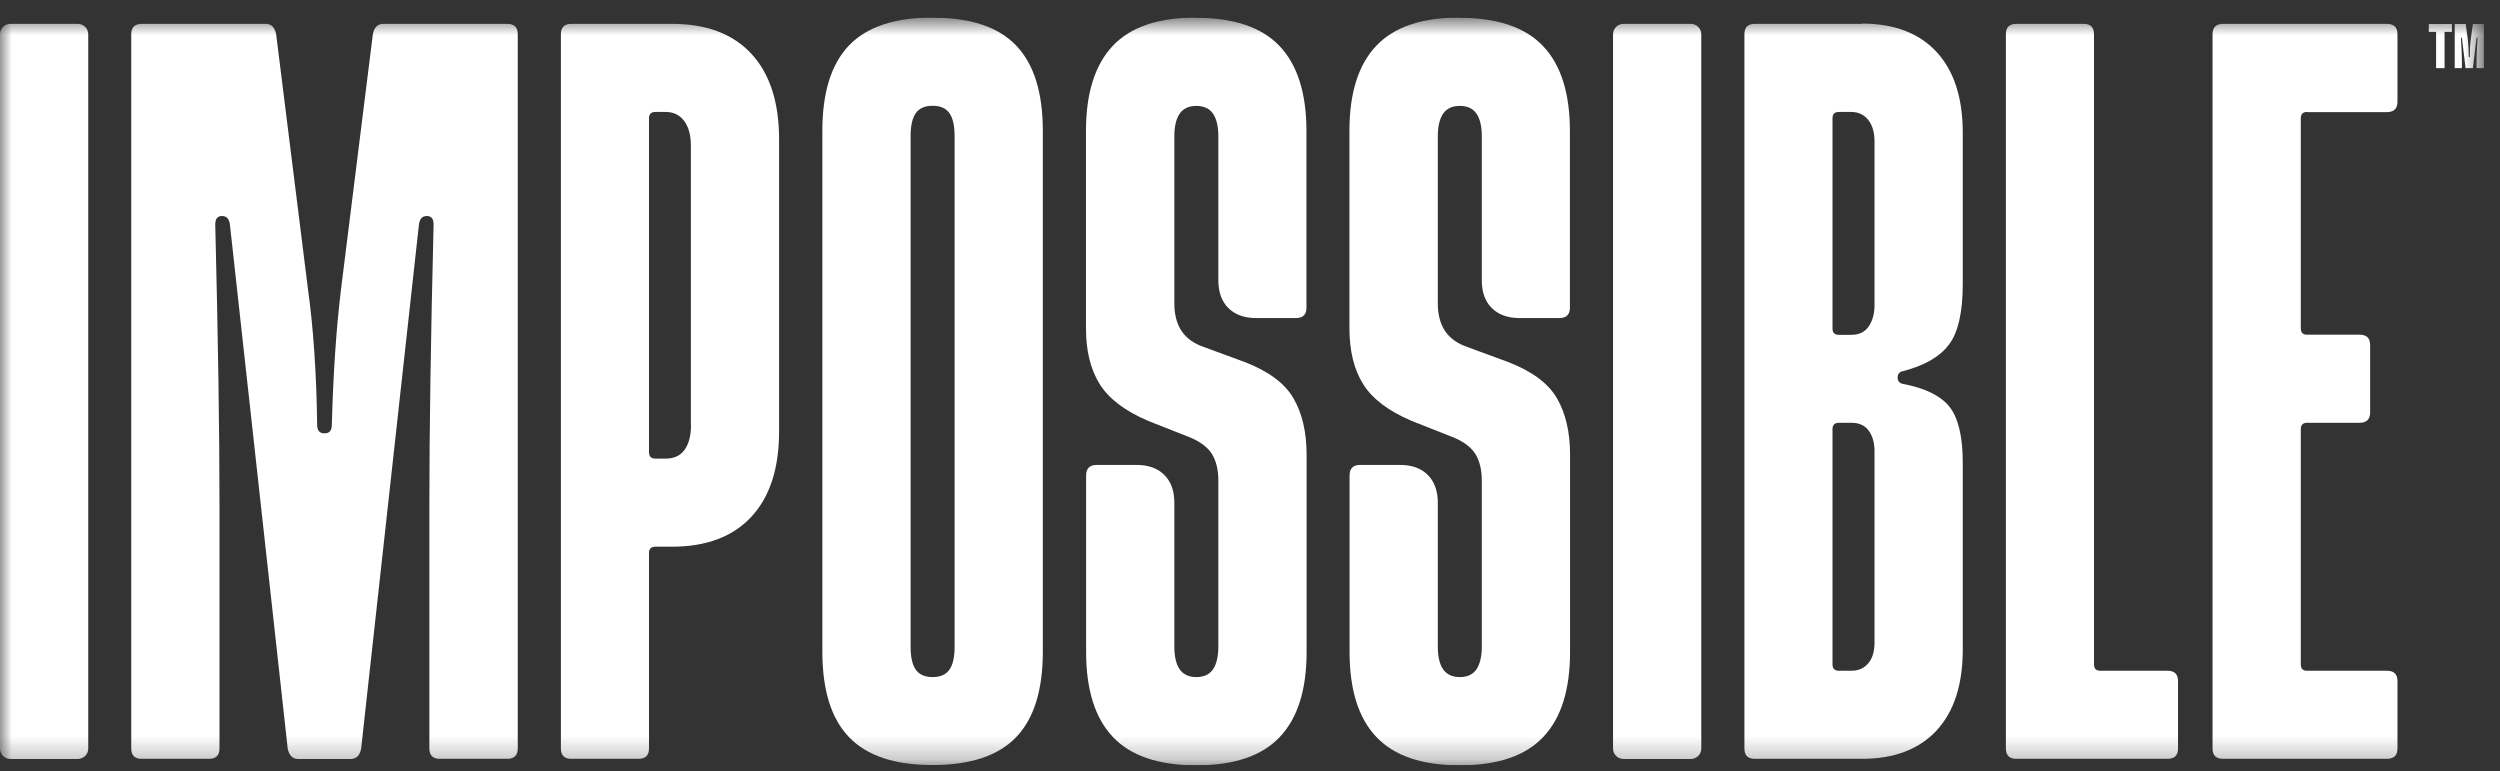 <svg width="107" height="33" viewBox="0 0 107 33" fill="none" xmlns="http://www.w3.org/2000/svg">
<rect x="0" y="0" width="107" height="33" fill="#333333" stroke="none"/>
<g clip-path="url(#clip0_1083_11918)">
<mask id="mask0_1083_11918" style="mask-type:luminance" maskUnits="userSpaceOnUse" x="0" y="0" width="107" height="33">
<path d="M106.31 0.75H0V32.75H106.31V0.75Z" fill="white"/>
</mask>
<g mask="url(#mask0_1083_11918)">
<path d="M79.692 1.021H75.107C74.805 1.021 74.661 1.172 74.661 1.468V32.032C74.661 32.334 74.811 32.478 75.107 32.478H79.692C81.068 32.478 82.135 32.074 82.884 31.266C83.632 30.457 84.006 29.305 84.006 27.803V19.803C84.006 18.693 83.819 17.902 83.445 17.419C83.071 16.943 82.401 16.611 81.442 16.43C81.291 16.4 81.219 16.309 81.219 16.159C81.219 16.008 81.291 15.917 81.442 15.887C82.371 15.646 83.029 15.266 83.421 14.741C83.813 14.216 84.006 13.353 84.006 12.159V5.685C84.006 4.189 83.632 3.03 82.884 2.222C82.135 1.413 81.068 1.009 79.692 1.009V1.021ZM80.229 27.495C80.229 27.887 80.139 28.183 79.958 28.394C79.777 28.605 79.535 28.708 79.24 28.708H78.703C78.522 28.708 78.431 28.617 78.431 28.436V18.367C78.431 18.186 78.522 18.095 78.703 18.095H79.24C79.572 18.095 79.819 18.21 79.982 18.433C80.145 18.656 80.229 18.952 80.229 19.308V27.489V27.495ZM80.229 13.07C80.229 13.432 80.145 13.727 79.982 13.969C79.819 14.21 79.572 14.331 79.24 14.331H78.703C78.522 14.331 78.431 14.24 78.431 14.059V5.064C78.431 4.883 78.522 4.792 78.703 4.792H79.24C79.541 4.792 79.777 4.907 79.958 5.13C80.139 5.353 80.229 5.661 80.229 6.053V13.064V13.07Z" fill="white"/>
<path d="M3.33 1.021H0.446C0.2 1.021 0 1.221 0 1.468V32.038C0 32.285 0.2 32.484 0.446 32.484H3.33C3.577 32.484 3.777 32.285 3.777 32.038V1.468C3.777 1.221 3.577 1.021 3.33 1.021Z" fill="white"/>
<path d="M98.745 4.798H102.16C102.462 4.798 102.612 4.647 102.612 4.352V1.468C102.612 1.166 102.462 1.021 102.16 1.021H95.149C94.847 1.021 94.697 1.172 94.697 1.468V32.032C94.697 32.334 94.847 32.478 95.149 32.478H102.16C102.462 32.478 102.612 32.328 102.612 32.032V29.154C102.612 28.852 102.462 28.708 102.16 28.708H98.745C98.564 28.708 98.474 28.617 98.474 28.436V18.367C98.474 18.186 98.564 18.095 98.745 18.095H100.989C101.291 18.095 101.442 17.945 101.442 17.649V14.771C101.442 14.469 101.291 14.325 100.989 14.325H98.745C98.564 14.325 98.474 14.234 98.474 14.053V5.064C98.474 4.883 98.564 4.792 98.745 4.792V4.798Z" fill="white"/>
<path d="M21.707 1.021H16.404C16.163 1.021 16.012 1.172 15.958 1.468L14.606 12.297C14.395 14.005 14.262 15.972 14.202 18.186C14.202 18.427 14.1 18.548 13.889 18.548C13.677 18.548 13.575 18.427 13.575 18.186C13.544 15.972 13.412 14.005 13.171 12.297L11.819 1.468C11.759 1.166 11.608 1.021 11.373 1.021H6.069C5.768 1.021 5.617 1.172 5.617 1.468V32.032C5.617 32.334 5.768 32.478 6.069 32.478H8.947C9.249 32.478 9.394 32.328 9.394 32.032V21.607C9.394 18.457 9.333 14.457 9.213 9.607C9.213 9.365 9.309 9.245 9.502 9.245C9.695 9.245 9.81 9.365 9.84 9.607L12.314 32.038C12.374 32.34 12.525 32.484 12.76 32.484H15.011C15.252 32.484 15.403 32.334 15.457 32.038L17.931 9.607C17.961 9.365 18.076 9.245 18.268 9.245C18.462 9.245 18.558 9.365 18.558 9.607C18.437 14.463 18.377 18.463 18.377 21.607V32.032C18.377 32.334 18.528 32.478 18.83 32.478H21.707C22.009 32.478 22.16 32.328 22.16 32.032V1.468C22.16 1.166 22.009 1.021 21.707 1.021Z" fill="white"/>
<path d="M28.766 1.021H24.453C24.151 1.021 24.006 1.172 24.006 1.468V32.032C24.006 32.334 24.157 32.478 24.453 32.478H27.33C27.632 32.478 27.777 32.328 27.777 32.032V23.67C27.777 23.489 27.867 23.398 28.048 23.398H28.766C30.232 23.398 31.366 22.97 32.157 22.119C32.953 21.263 33.345 20.044 33.345 18.457V5.963C33.345 4.376 32.947 3.151 32.157 2.3C31.36 1.444 30.232 1.021 28.766 1.021ZM29.575 18.192C29.575 18.638 29.484 18.994 29.303 19.248C29.122 19.501 28.857 19.628 28.495 19.628H28.048C27.867 19.628 27.777 19.537 27.777 19.356V5.064C27.777 4.883 27.867 4.792 28.048 4.792H28.495C28.826 4.792 29.086 4.919 29.279 5.172C29.472 5.426 29.569 5.782 29.569 6.228V18.186L29.575 18.192Z" fill="white"/>
<path d="M92.772 28.708H89.895C89.713 28.708 89.623 28.617 89.623 28.436V1.468C89.623 1.166 89.472 1.021 89.176 1.021H86.299C85.997 1.021 85.852 1.172 85.852 1.468V32.032C85.852 32.334 86.003 32.478 86.299 32.478H92.772C93.074 32.478 93.219 32.328 93.219 32.032V29.154C93.219 28.852 93.068 28.708 92.772 28.708Z" fill="white"/>
<path d="M39.916 0.75C38.299 0.75 37.104 1.148 36.344 1.938C35.578 2.735 35.197 3.954 35.197 5.601V27.893C35.197 29.54 35.578 30.765 36.344 31.555C37.11 32.352 38.299 32.744 39.916 32.744C41.532 32.744 42.727 32.346 43.487 31.555C44.253 30.759 44.633 29.54 44.633 27.893V5.607C44.633 3.96 44.253 2.741 43.487 1.944C42.721 1.148 41.532 0.756 39.916 0.756V0.75ZM40.857 27.676C40.857 28.122 40.784 28.454 40.633 28.665C40.483 28.877 40.241 28.979 39.916 28.979C39.59 28.979 39.348 28.877 39.197 28.665C39.047 28.454 38.974 28.128 38.974 27.676V5.83C38.974 5.377 39.047 5.052 39.197 4.84C39.348 4.629 39.59 4.527 39.916 4.527C40.241 4.527 40.483 4.629 40.633 4.84C40.784 5.052 40.857 5.377 40.857 5.83V27.676Z" fill="white"/>
<path d="M72.368 1.021H69.484C69.238 1.021 69.038 1.221 69.038 1.468V32.038C69.038 32.285 69.238 32.484 69.484 32.484H72.368C72.615 32.484 72.815 32.285 72.815 32.038V1.468C72.815 1.221 72.615 1.021 72.368 1.021Z" fill="white"/>
<path d="M62.474 0.75C60.857 0.75 59.662 1.154 58.902 1.963C58.136 2.771 57.756 3.984 57.756 5.601V14.053C57.756 15.012 57.949 15.809 58.341 16.436C58.727 17.064 59.421 17.588 60.41 18.011L62.118 18.686C62.594 18.867 62.932 19.109 63.131 19.404C63.324 19.706 63.421 20.092 63.421 20.575V27.676C63.421 28.098 63.342 28.418 63.198 28.641C63.047 28.864 62.806 28.979 62.48 28.979C62.154 28.979 61.913 28.864 61.762 28.641C61.611 28.418 61.538 28.092 61.538 27.676V21.516C61.538 21.009 61.394 20.611 61.11 20.328C60.827 20.044 60.428 19.899 59.922 19.899H58.214C57.913 19.899 57.762 20.05 57.762 20.352V27.905C57.762 29.522 58.142 30.735 58.908 31.543C59.674 32.352 60.863 32.756 62.48 32.756C64.097 32.756 65.291 32.352 66.051 31.543C66.818 30.735 67.198 29.522 67.198 27.905V19.453C67.198 18.494 67.011 17.691 66.637 17.046C66.263 16.4 65.563 15.887 64.549 15.495L62.842 14.867C62.395 14.717 62.063 14.488 61.852 14.174C61.641 13.86 61.538 13.462 61.538 12.985V5.836C61.538 5.42 61.611 5.094 61.762 4.871C61.913 4.647 62.148 4.533 62.48 4.533C62.812 4.533 63.047 4.647 63.198 4.871C63.349 5.094 63.421 5.42 63.421 5.836V11.996C63.421 12.502 63.56 12.901 63.849 13.184C64.133 13.468 64.531 13.613 65.038 13.613H66.745C67.041 13.613 67.192 13.462 67.192 13.166V5.613C67.192 3.996 66.812 2.783 66.045 1.975C65.279 1.166 64.091 0.762 62.474 0.762V0.75Z" fill="white"/>
<path d="M51.198 0.75C49.581 0.75 48.386 1.154 47.626 1.963C46.866 2.771 46.48 3.984 46.48 5.601V14.053C46.48 15.012 46.673 15.809 47.065 16.436C47.457 17.064 48.145 17.588 49.134 18.011L50.842 18.686C51.318 18.867 51.656 19.109 51.855 19.404C52.048 19.706 52.145 20.092 52.145 20.575V27.676C52.145 28.098 52.066 28.418 51.922 28.641C51.771 28.864 51.529 28.979 51.204 28.979C50.878 28.979 50.636 28.864 50.486 28.641C50.335 28.418 50.262 28.092 50.262 27.676V21.516C50.262 21.009 50.118 20.611 49.834 20.328C49.55 20.044 49.152 19.899 48.645 19.899H46.938C46.636 19.899 46.486 20.05 46.486 20.352V27.905C46.486 29.522 46.866 30.735 47.632 31.543C48.398 32.352 49.587 32.756 51.204 32.756C52.82 32.756 54.015 32.352 54.775 31.543C55.541 30.735 55.922 29.522 55.922 27.905V19.453C55.922 18.494 55.734 17.691 55.36 17.046C54.986 16.4 54.286 15.887 53.273 15.495L51.566 14.867C51.113 14.717 50.787 14.488 50.576 14.174C50.365 13.86 50.262 13.462 50.262 12.985V5.836C50.262 5.42 50.335 5.094 50.486 4.871C50.636 4.647 50.878 4.533 51.204 4.533C51.529 4.533 51.771 4.647 51.922 4.871C52.072 5.094 52.145 5.42 52.145 5.836V11.996C52.145 12.502 52.289 12.901 52.573 13.184C52.857 13.468 53.255 13.613 53.762 13.613H55.469C55.771 13.613 55.916 13.462 55.916 13.166V5.613C55.916 3.996 55.535 2.783 54.769 1.975C54.003 1.166 52.814 0.762 51.198 0.762V0.75Z" fill="white"/>
<path d="M105.369 2.916V2.578C105.369 2.355 105.351 2.029 105.328 1.613H105.369L105.526 2.916H105.84L105.997 1.613H106.04C106.009 2.035 105.997 2.355 105.997 2.578V2.916H106.31V1.027H105.84L105.75 1.679C105.72 1.902 105.708 2.156 105.708 2.445H105.665C105.665 2.162 105.647 1.908 105.623 1.679L105.533 1.027H105.062V2.916H105.376H105.369ZM104.627 2.916V1.365H104.941V1.027H103.952V1.365H104.265V2.916H104.627Z" fill="white"/>
</g>
</g>
<defs>
<clipPath id="clip0_1083_11918">
<rect width="106.376" height="32" fill="white" transform="translate(0 0.75)"/>
</clipPath>
</defs>
</svg>
